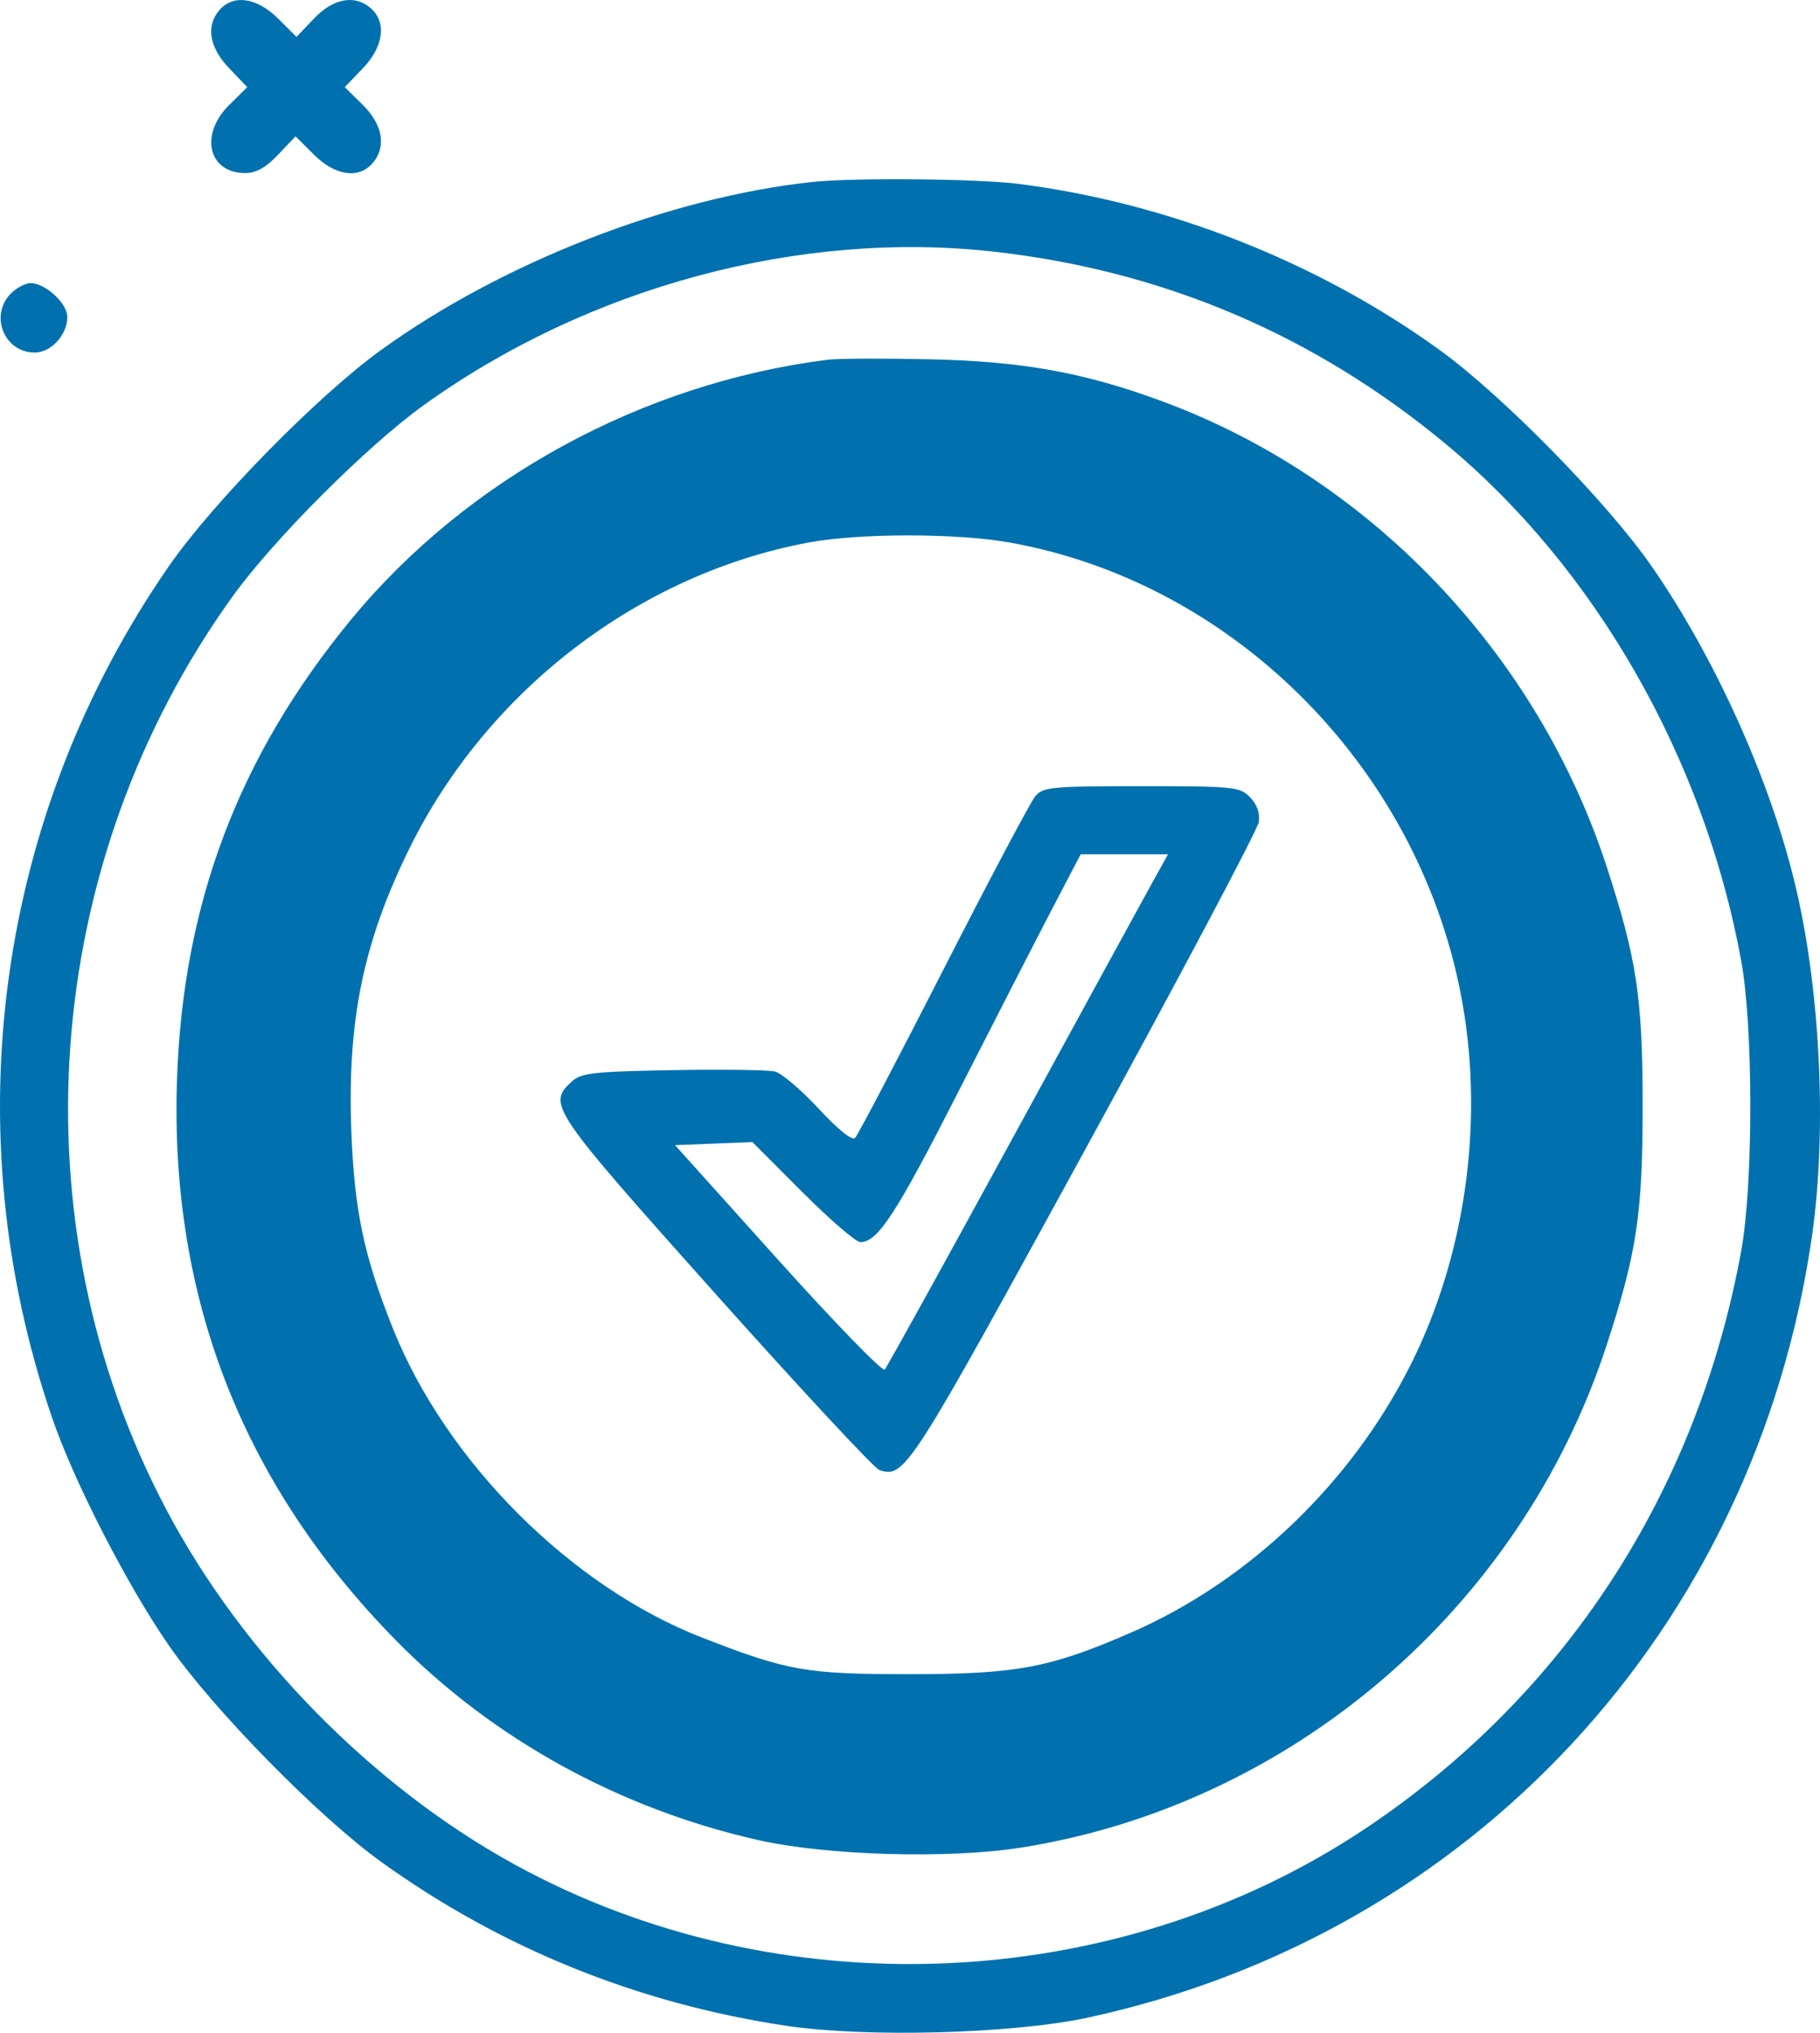 <svg width="60" height="67" viewBox="0 0 60 67" fill="none" xmlns="http://www.w3.org/2000/svg">
<path fill-rule="evenodd" clip-rule="evenodd" d="M7.244 0.321C6.778 0.845 6.894 1.56 7.557 2.252L8.151 2.872L7.557 3.459C6.568 4.436 6.867 5.705 8.087 5.705C8.441 5.705 8.763 5.525 9.167 5.099L9.743 4.494L10.351 5.099C11.044 5.79 11.816 5.906 12.274 5.389C12.747 4.857 12.627 4.117 11.961 3.459L11.367 2.872L11.961 2.252C12.638 1.545 12.752 0.759 12.245 0.291C11.723 -0.191 10.996 -0.068 10.351 0.611L9.775 1.216L9.167 0.611C8.473 -0.079 7.702 -0.195 7.244 0.321ZM26.788 5.997C22.064 6.504 16.565 8.645 12.557 11.54C10.483 13.037 7.019 16.565 5.569 18.659C-0.122 26.871 -1.541 37.253 1.727 46.757C2.446 48.849 4.202 52.267 5.57 54.239C7.03 56.344 10.49 59.871 12.555 61.359C16.516 64.214 21.035 66.041 25.941 66.773C28.571 67.165 33.395 67.034 35.853 66.503C48.515 63.772 57.871 53.68 59.735 40.745C60.244 37.208 60.005 32.473 59.141 28.991C58.288 25.552 56.503 21.626 54.446 18.659C52.989 16.558 49.53 13.031 47.46 11.535C43.446 8.633 38.501 6.684 33.57 6.06C32.233 5.89 28.134 5.852 26.788 5.997ZM32.803 8.299C38.376 8.933 43.332 11.045 47.653 14.626C52.592 18.718 56.183 24.996 57.402 31.667C57.804 33.868 57.803 39.034 57.401 41.239C55.949 49.186 51.587 55.884 45.003 60.276C36.782 65.76 25.658 66.227 16.96 61.451C12.272 58.877 8.004 54.527 5.479 49.748C0.472 40.272 1.333 28.452 7.672 19.653C9.024 17.776 12.103 14.696 13.966 13.357C19.401 9.448 26.394 7.57 32.803 8.299ZM0.355 9.678C-0.354 10.4 0.141 11.621 1.144 11.621C1.683 11.621 2.219 11.036 2.219 10.448C2.219 9.998 1.497 9.332 1.01 9.332C0.836 9.332 0.541 9.488 0.355 9.678ZM27.297 11.856C21.191 12.622 15.399 15.778 11.574 20.421C7.867 24.922 6.031 29.773 5.835 35.585C5.592 42.77 7.995 48.921 13.056 54.07C16.251 57.321 20.435 59.624 25.009 60.652C27.27 61.16 31.269 61.274 33.651 60.899C42.573 59.494 50.136 53.008 52.967 44.334C53.961 41.288 54.153 40.011 54.153 36.449C54.153 32.887 53.961 31.61 52.967 28.563C50.668 21.52 45.155 15.75 38.31 13.225C35.748 12.279 33.711 11.91 30.685 11.843C29.148 11.809 27.623 11.815 27.297 11.856ZM33.275 17.88C40.785 19.215 46.909 25.467 48.228 33.147C48.91 37.116 48.287 41.418 46.517 44.958C44.563 48.868 41.183 52.11 37.296 53.806C34.627 54.971 33.518 55.18 30.008 55.181C26.564 55.181 25.979 55.078 23.145 53.975C18.824 52.294 14.711 48.182 12.953 43.786C11.994 41.388 11.68 39.893 11.582 37.261C11.448 33.628 11.979 31.051 13.496 27.968C16.064 22.752 21.078 18.914 26.675 17.878C28.345 17.57 31.533 17.57 33.275 17.88ZM34.127 26.249C33.972 26.434 32.609 29.006 31.098 31.965C29.587 34.923 28.279 37.416 28.192 37.505C28.093 37.606 27.639 37.242 26.991 36.544C26.418 35.927 25.77 35.375 25.55 35.319C25.33 35.263 23.811 35.242 22.174 35.272C19.53 35.32 19.158 35.363 18.841 35.655C18.04 36.396 18.155 36.566 23.588 42.646C26.395 45.786 28.825 48.399 28.988 48.452C29.829 48.724 29.95 48.535 35.776 37.889C38.886 32.205 41.461 27.348 41.497 27.096C41.541 26.794 41.442 26.515 41.208 26.276C40.871 25.933 40.677 25.913 37.631 25.913C34.648 25.913 34.389 25.938 34.127 26.249ZM38.002 29.065C37.725 29.564 35.654 33.353 33.399 37.485C31.144 41.618 29.239 45.063 29.166 45.141C29.093 45.22 27.508 43.587 25.644 41.514L22.254 37.744L23.529 37.693L24.804 37.643L26.45 39.291C27.355 40.198 28.217 40.94 28.365 40.94C28.94 40.94 29.544 40.011 31.621 35.931C32.807 33.603 34.193 30.902 34.701 29.929L35.626 28.159H37.065H38.505L38.002 29.065Z" fill="#0071AE"/>
</svg>
